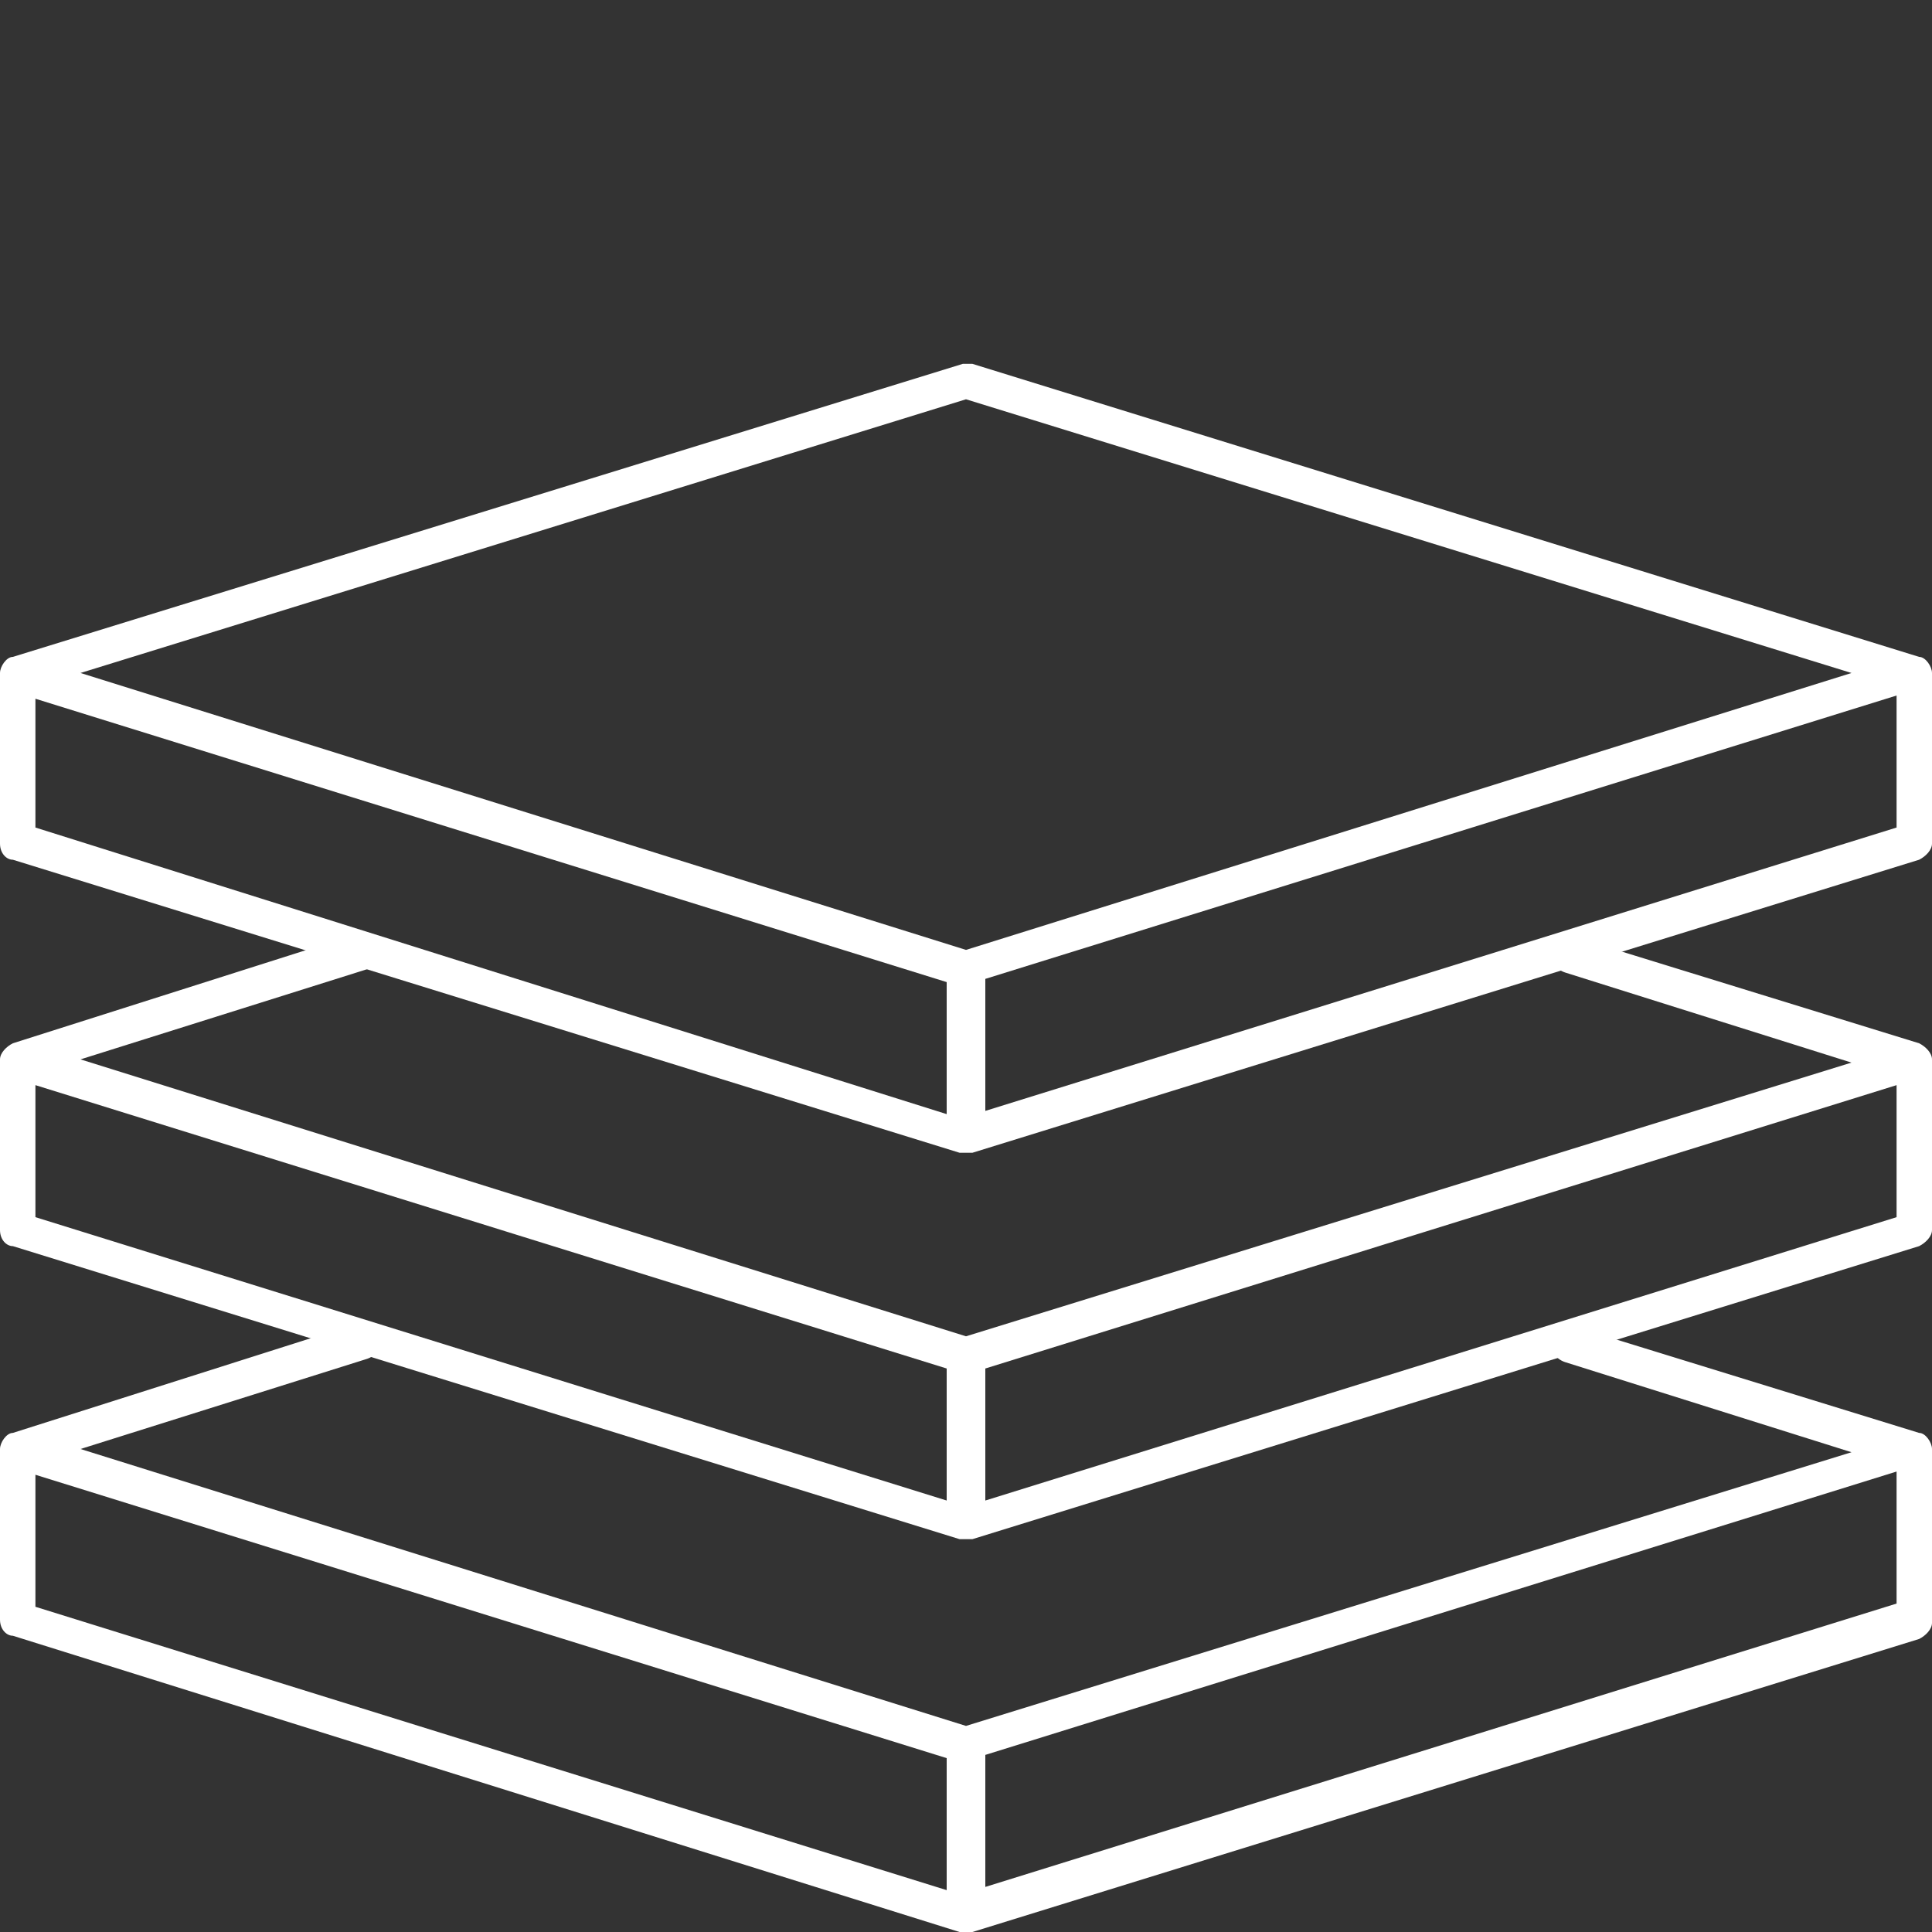 <?xml version="1.0" encoding="utf-8"?>
<!-- Generator: Adobe Illustrator 27.3.1, SVG Export Plug-In . SVG Version: 6.00 Build 0)  -->
<svg version="1.1" id="Layer_1" xmlns="http://www.w3.org/2000/svg" xmlns:xlink="http://www.w3.org/1999/xlink" x="0px" y="0px"
	 viewBox="0 0 60 60" style="enable-background:new 0 0 60 60;" xml:space="preserve">
<rect x="0" y="0" width="60" height="60" fill="#333333" stroke="none"/>
<style type="text/css">
	.st0{fill:#FFFFFF;}
</style>
<g>
	<path class="st0" d="M59.6,20.4l-29.4-9.1c-0.1,0-0.2,0-0.3,0L0.4,20.4C0.2,20.4,0,20.7,0,20.9v5.3c0,0.3,0.2,0.5,0.4,0.5l29.4,9.1
		c0.1,0,0.1,0,0.2,0s0.1,0,0.2,0l29.4-9.1c0.2-0.1,0.4-0.3,0.4-0.5v-5.3C60,20.7,59.8,20.4,59.6,20.4z M30,12.4l27.5,8.5L30,29.5
		L2.5,20.9L30,12.4z M1.1,21.7l28.3,8.8v4.1L1.1,25.7V21.7z M30.6,34.5v-4.1l28.3-8.8v4.1L30.6,34.5z"/>
	<path class="st0" d="M59.6,32.4l-10.7-3.3c-0.3-0.1-0.6,0.1-0.7,0.4c-0.1,0.3,0.1,0.6,0.4,0.7l8.9,2.8L30,41.5L2.5,32.9l8.9-2.8
		c0.3-0.1,0.5-0.4,0.4-0.7c-0.1-0.3-0.4-0.5-0.7-0.4L0.4,32.4C0.2,32.5,0,32.7,0,32.9v5.3c0,0.3,0.2,0.5,0.4,0.5l29.4,9.1
		c0.1,0,0.1,0,0.2,0s0.1,0,0.2,0l29.4-9.1c0.2-0.1,0.4-0.3,0.4-0.5v-5.3C60,32.7,59.8,32.5,59.6,32.4z M1.1,33.7l28.3,8.8v4.1
		L1.1,37.8V33.7z M30.6,46.6v-4.1l28.3-8.8v4.1L30.6,46.6z"/>
	<path class="st0" d="M59.6,44.5l-10.7-3.3c-0.3-0.1-0.6,0.1-0.7,0.4c-0.1,0.3,0.1,0.6,0.4,0.7l8.9,2.8L30,53.6L2.5,45l8.9-2.8
		c0.3-0.1,0.5-0.4,0.4-0.7c-0.1-0.3-0.4-0.5-0.7-0.4L0.4,44.5C0.2,44.5,0,44.8,0,45v5.3c0,0.3,0.2,0.5,0.4,0.5L29.8,60
		c0.1,0,0.1,0,0.2,0s0.1,0,0.2,0l29.4-9.1c0.2-0.1,0.4-0.3,0.4-0.5V45C60,44.8,59.8,44.5,59.6,44.5z M1.1,45.8l28.3,8.8v4.1
		L1.1,49.9V45.8z M30.6,58.6v-4.1l28.3-8.8v4.1L30.6,58.6z"/>
</g>
</svg>
